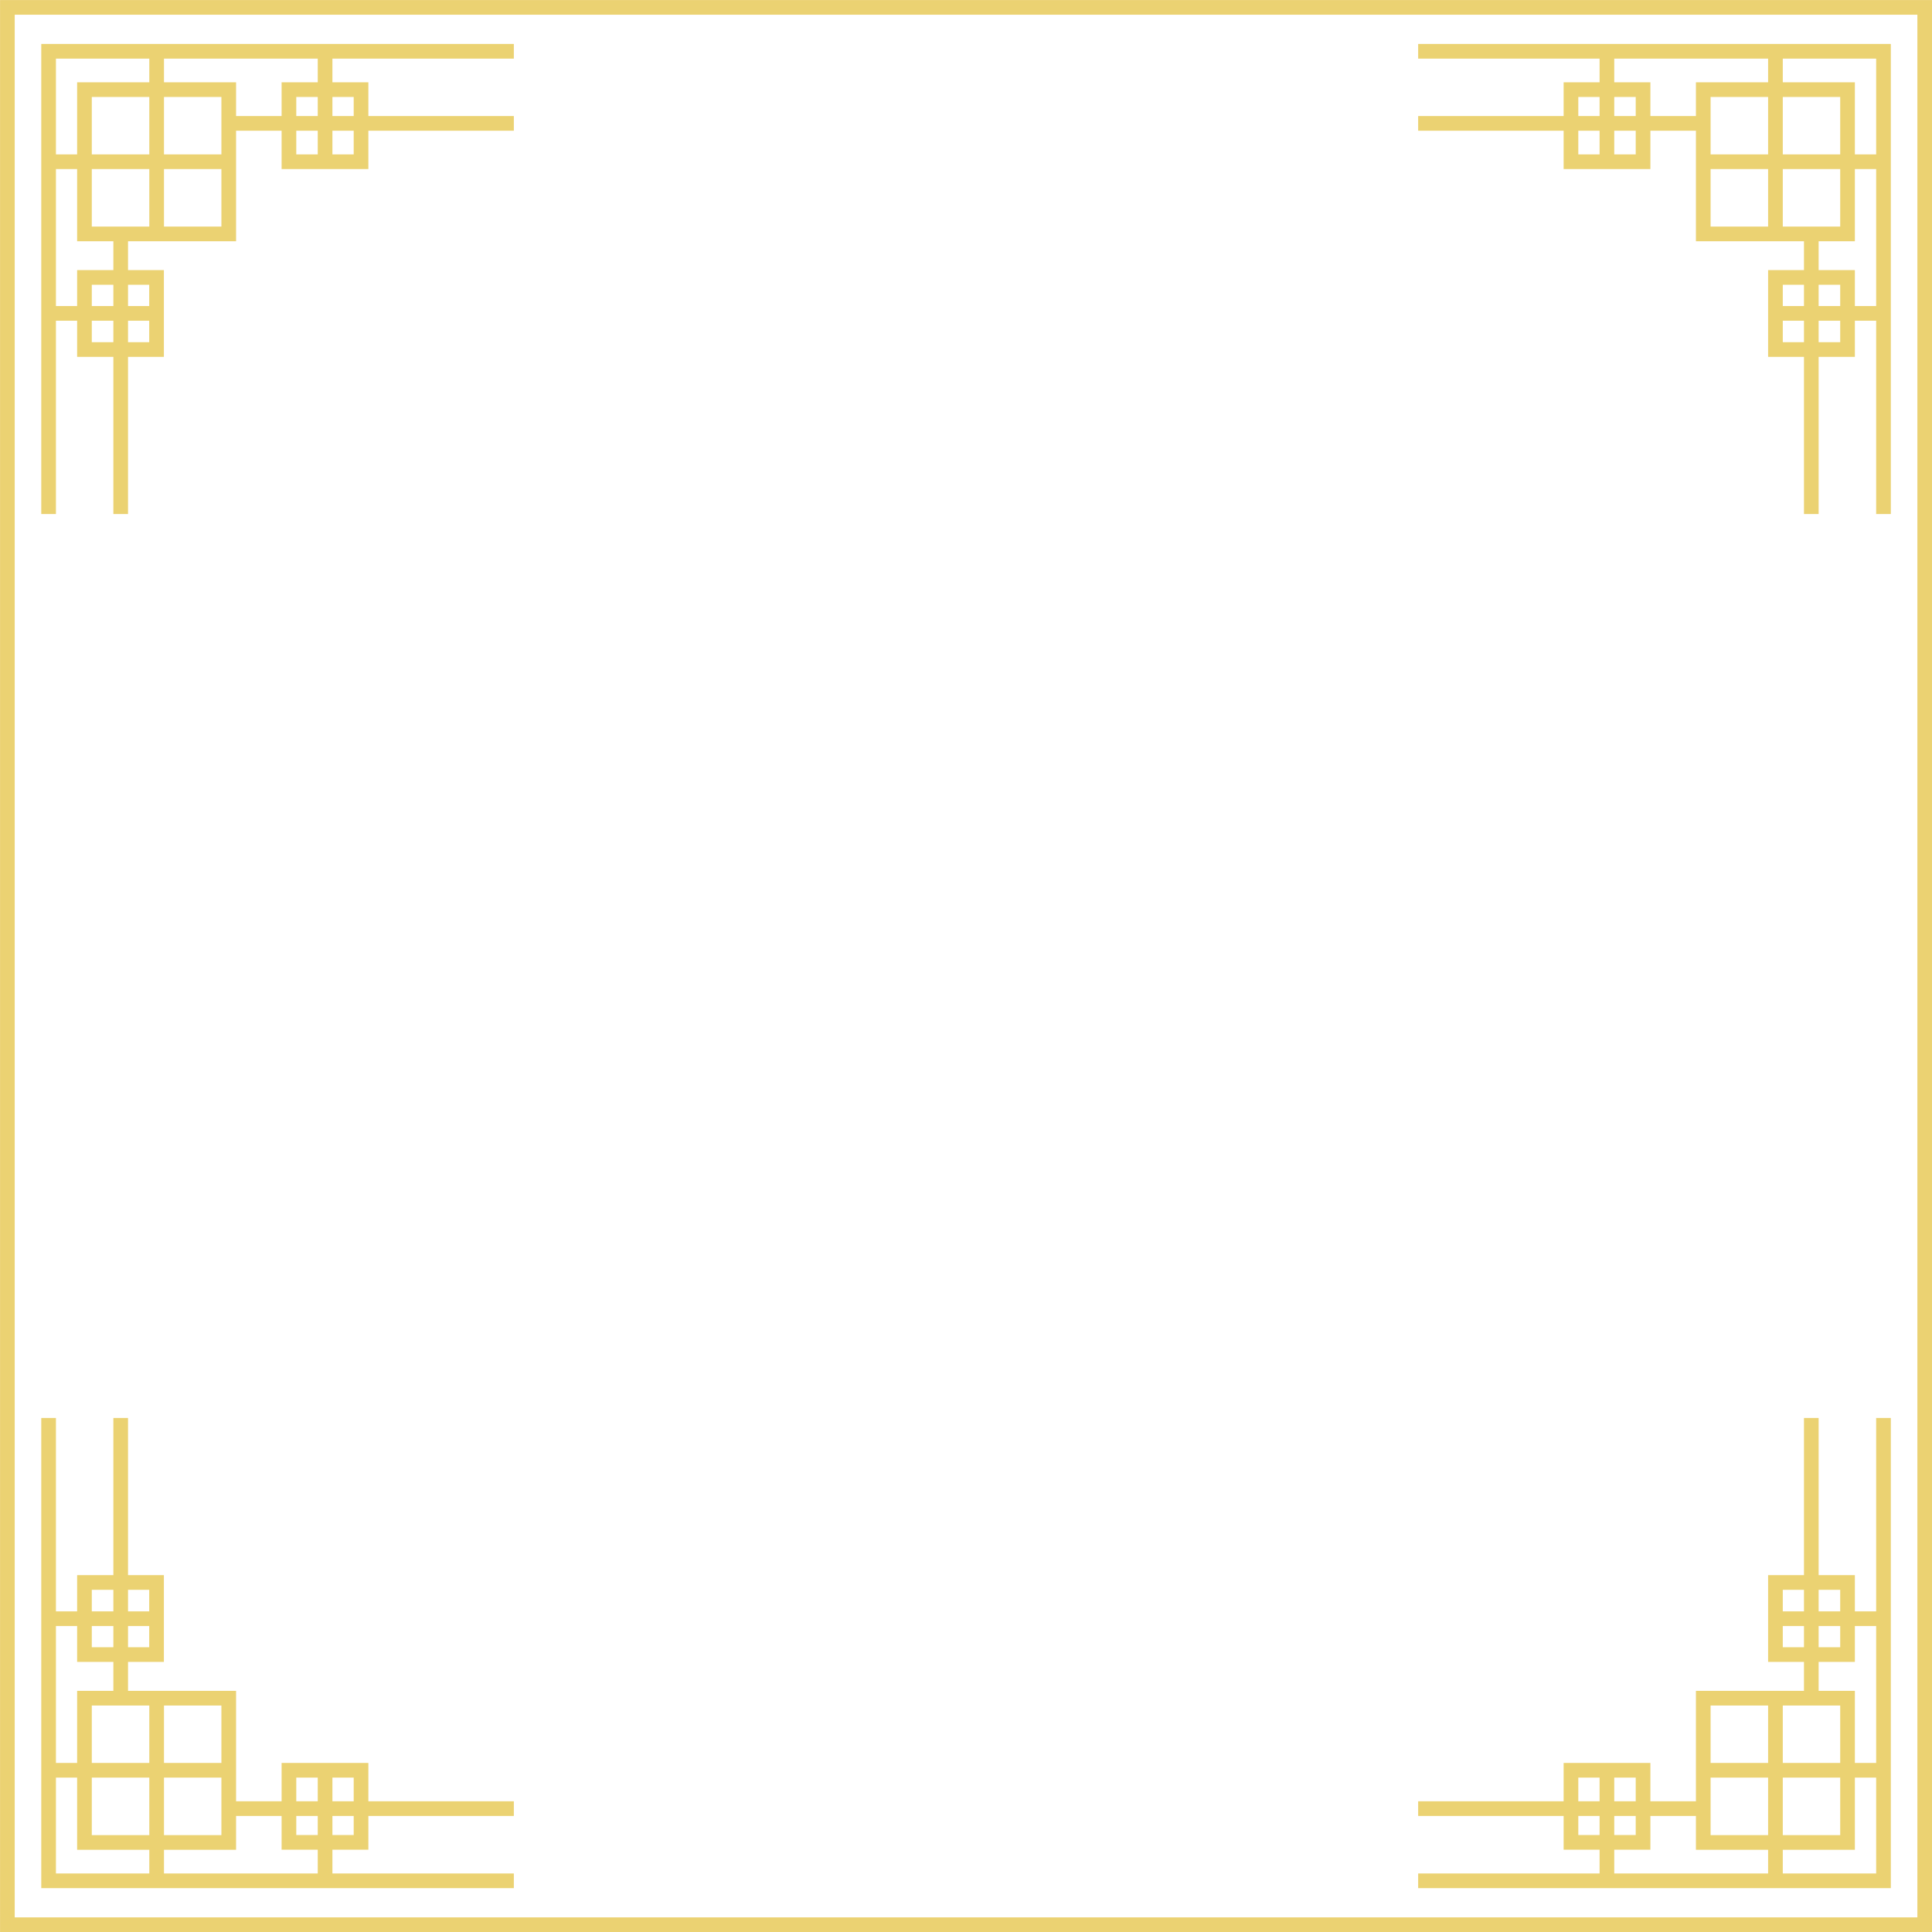 <?xml version="1.0" encoding="UTF-8"?>
<!DOCTYPE svg PUBLIC '-//W3C//DTD SVG 1.0//EN'
          'http://www.w3.org/TR/2001/REC-SVG-20010904/DTD/svg10.dtd'>
<svg height="2015" preserveAspectRatio="xMidYMid meet" version="1.0" viewBox="0.0 0.0 2015.3 2015.3" width="2015" xmlns="http://www.w3.org/2000/svg" xmlns:xlink="http://www.w3.org/1999/xlink" zoomAndPan="magnify"
><g fill="none" stroke="#ebd272" stroke-miterlimit="10" stroke-width="15.302"
  ><g
    ><path d="M50.7 1846.6L238.9 1846.6"
      /><path d="M163.4 1771.4L163.4 1961.9"
      /><path d="M238.9 1886.6L536 1886.6"
      /><path d="M125.9 1479.1L125.9 1771.4"
      /><path d="M50.7 1688.5L163.4 1688.5"
      /><path d="M339.1 1846.6L339.1 1961.9"
      /><path d="M88.1 1771.4H238.6V1921.9H88.1z"
      /><path d="M88.1 1650.7H163.3V1725.9H88.1z"
      /><path d="M301.4 1846.6H376.6V1921.8H301.4z"
      /><path d="M50.7 1479.1L50.7 1961.9 536 1961.9"
    /></g
    ><g
    ><path d="M1776.5 1846.6L1964.7 1846.6"
      /><path d="M1852 1961.9L1852 1771.4"
      /><path d="M1479.3 1886.6L1776.5 1886.6"
      /><path d="M1889.4 1771.4L1889.4 1479.1"
      /><path d="M1852 1688.5L1964.7 1688.5"
      /><path d="M1676.2 1961.9L1676.2 1846.6"
      /><path d="M1776.7 1771.4H1927.2V1921.9H1776.7z"
      /><path d="M1852 1650.7H1927.2V1725.9H1852z"
      /><path d="M1638.7 1846.6H1713.9V1921.8H1638.7z"
      /><path d="M1479.3 1961.9L1964.7 1961.9 1964.7 1479.1"
    /></g
  ></g
  ><g fill="none" stroke="#ebd272" stroke-miterlimit="10" stroke-width="15.302"
  ><g
    ><path d="M238.9 168.7L50.7 168.7"
      /><path d="M163.4 53.5L163.4 244"
      /><path d="M536 128.7L238.9 128.7"
      /><path d="M125.9 244L125.9 536.2"
      /><path d="M163.4 326.9L50.7 326.9"
      /><path d="M339.1 53.5L339.1 168.7"
      /><path d="M88.1 93.5H238.6V244H88.1z"
      /><path d="M88.1 289.4H163.3V364.6H88.1z"
      /><path d="M301.4 93.5H376.6V168.7H301.4z"
      /><path d="M536 53.5L50.7 53.5 50.7 536.2"
    /></g
    ><g
    ><path d="M1964.7 168.7L1776.5 168.7"
      /><path d="M1852 244L1852 53.5"
      /><path d="M1776.5 128.7L1479.3 128.7"
      /><path d="M1889.4 536.2L1889.4 244"
      /><path d="M1964.7 326.9L1852 326.9"
      /><path d="M1676.2 168.7L1676.2 53.5"
      /><path d="M1776.7 93.5H1927.2V244H1776.7z"
      /><path d="M1852 289.4H1927.2V364.6H1852z"
      /><path d="M1638.7 93.5H1713.9V168.7H1638.7z"
      /><path d="M1964.7 536.2L1964.7 53.5 1479.3 53.5"
    /></g
  ></g
  ><path d="M7.7 7.7H2007.7V2007.7H7.7z" fill="none" stroke="#ebd272" stroke-miterlimit="10" stroke-width="15.302"
/></svg
>
